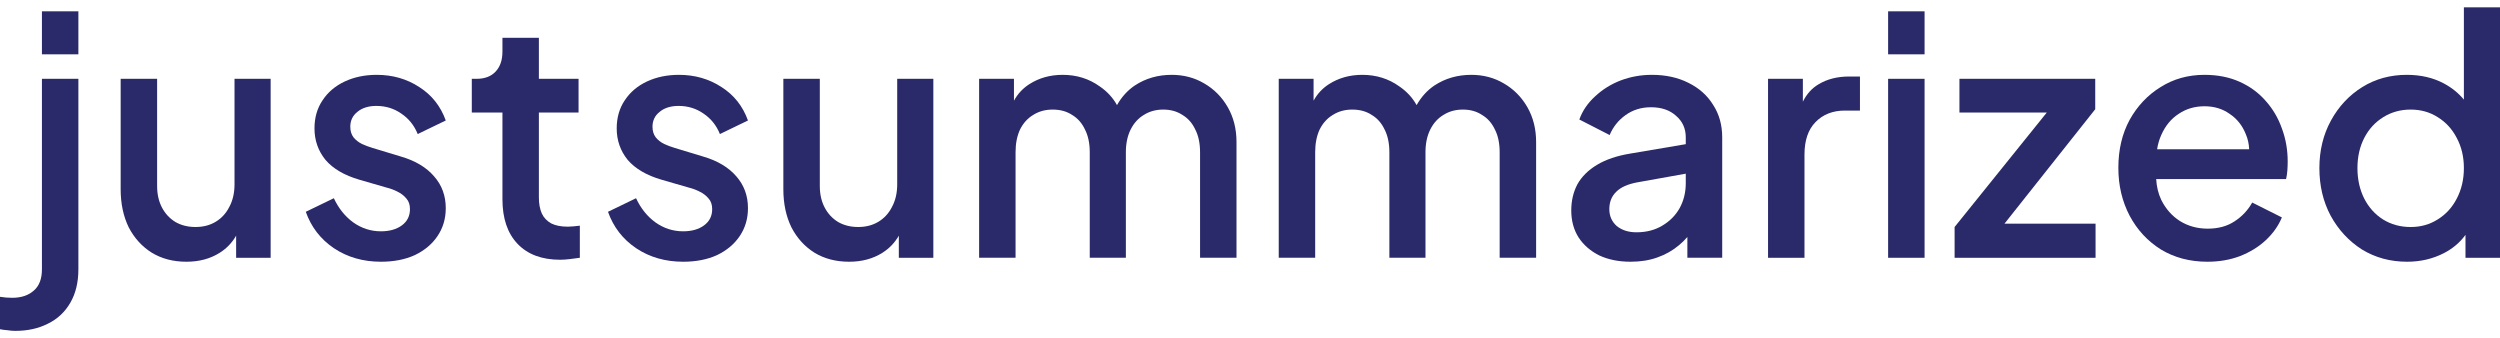 <svg width="170" height="23" viewBox="0 0 170 23" fill="none" xmlns="http://www.w3.org/2000/svg">
<path fill-rule="evenodd" clip-rule="evenodd" d="M160.613 16.966C161.52 17.521 162.543 17.798 163.684 17.798C164.59 17.798 165.423 17.604 166.184 17.214C166.782 16.907 167.272 16.493 167.653 15.972V17.529H170V0.5H167.544V6.772C167.173 6.326 166.719 5.96 166.184 5.674C165.453 5.284 164.612 5.089 163.662 5.089C162.536 5.089 161.527 5.366 160.635 5.921C159.743 6.476 159.034 7.233 158.507 8.193C157.981 9.153 157.718 10.233 157.718 11.432C157.718 12.632 157.974 13.712 158.486 14.672C159.012 15.631 159.721 16.396 160.613 16.966ZM165.767 14.919C165.226 15.264 164.612 15.437 163.925 15.437C163.223 15.437 162.594 15.264 162.039 14.919C161.498 14.574 161.074 14.102 160.767 13.502C160.459 12.887 160.306 12.197 160.306 11.432C160.306 10.668 160.459 9.985 160.767 9.385C161.074 8.786 161.505 8.313 162.061 7.968C162.616 7.623 163.238 7.451 163.925 7.451C164.612 7.451 165.226 7.623 165.767 7.968C166.323 8.313 166.754 8.786 167.061 9.385C167.383 9.985 167.544 10.668 167.544 11.432C167.544 12.197 167.383 12.887 167.061 13.502C166.754 14.102 166.323 14.574 165.767 14.919Z" fill="#2A2A6A"/>
<path fill-rule="evenodd" clip-rule="evenodd" d="M146.943 16.966C147.864 17.521 148.917 17.798 150.101 17.798C150.906 17.798 151.644 17.671 152.317 17.416C153.004 17.146 153.589 16.786 154.071 16.336C154.568 15.871 154.934 15.354 155.168 14.784L153.15 13.772C152.858 14.297 152.456 14.724 151.944 15.054C151.447 15.384 150.84 15.549 150.123 15.549C149.422 15.549 148.793 15.376 148.237 15.031C147.696 14.687 147.272 14.207 146.965 13.592C146.764 13.169 146.649 12.697 146.621 12.175H155.453C155.497 11.995 155.526 11.8 155.541 11.59C155.555 11.38 155.563 11.177 155.563 10.982C155.563 10.188 155.431 9.438 155.168 8.733C154.919 8.028 154.554 7.406 154.071 6.866C153.589 6.311 152.997 5.876 152.295 5.561C151.593 5.246 150.796 5.089 149.904 5.089C148.793 5.089 147.799 5.366 146.921 5.921C146.044 6.461 145.342 7.203 144.816 8.148C144.304 9.093 144.048 10.18 144.048 11.41C144.048 12.609 144.304 13.697 144.816 14.671C145.328 15.631 146.037 16.396 146.943 16.966ZM146.683 10.15C146.739 9.797 146.833 9.475 146.965 9.183C147.243 8.553 147.638 8.073 148.15 7.743C148.661 7.398 149.246 7.226 149.904 7.226C150.562 7.226 151.132 7.398 151.615 7.743C152.112 8.073 152.478 8.53 152.711 9.115C152.851 9.434 152.928 9.779 152.943 10.15H146.683Z" fill="#2A2A6A"/>
<path d="M132.913 17.529V15.436L139.181 7.653H133.242V5.359H142.476V7.428L136.303 15.211H142.498V17.529H132.913Z" fill="#2A2A6A"/>
<path d="M128.392 5.359V17.529H130.871V5.359H128.392Z" fill="#2A2A6A"/>
<path d="M128.392 0.77V3.694H130.871V0.77H128.392Z" fill="#2A2A6A"/>
<path d="M120.227 17.529V5.359H122.595V6.914C122.854 6.394 123.205 6.003 123.648 5.741C124.233 5.381 124.935 5.202 125.754 5.202H126.477V7.519H125.447C124.628 7.519 123.962 7.781 123.451 8.306C122.954 8.816 122.705 9.551 122.705 10.51V17.529H120.227Z" fill="#2A2A6A"/>
<path fill-rule="evenodd" clip-rule="evenodd" d="M108.754 17.371C109.368 17.656 110.077 17.798 110.881 17.798C111.554 17.798 112.161 17.701 112.702 17.506C113.257 17.311 113.747 17.033 114.171 16.674C114.379 16.503 114.569 16.317 114.741 16.115V17.528H117.11V9.34C117.11 8.5 116.905 7.766 116.496 7.136C116.101 6.491 115.538 5.989 114.807 5.629C114.091 5.269 113.264 5.089 112.329 5.089C111.583 5.089 110.874 5.216 110.201 5.471C109.543 5.726 108.966 6.086 108.469 6.551C107.971 7.001 107.613 7.526 107.394 8.126L109.456 9.183C109.689 8.628 110.048 8.178 110.53 7.833C111.027 7.473 111.605 7.293 112.263 7.293C112.979 7.293 113.55 7.488 113.974 7.878C114.412 8.253 114.632 8.74 114.632 9.34V9.804L110.859 10.443C109.953 10.592 109.2 10.847 108.6 11.207C108.001 11.567 107.555 12.01 107.262 12.534C106.985 13.059 106.846 13.652 106.846 14.312C106.846 15.016 107.014 15.631 107.35 16.156C107.686 16.666 108.154 17.071 108.754 17.371ZM114.632 11.81L111.342 12.399C110.684 12.52 110.201 12.737 109.894 13.052C109.587 13.352 109.434 13.742 109.434 14.222C109.434 14.687 109.602 15.069 109.938 15.369C110.289 15.654 110.735 15.796 111.276 15.796C111.949 15.796 112.533 15.646 113.031 15.346C113.542 15.046 113.937 14.649 114.215 14.154C114.493 13.644 114.632 13.082 114.632 12.467V11.81Z" fill="#2A2A6A"/>
<path d="M86.954 17.528V5.359H89.323V6.846C89.58 6.378 89.931 6.002 90.375 5.719C91.033 5.299 91.786 5.089 92.634 5.089C93.585 5.089 94.425 5.351 95.156 5.876C95.661 6.221 96.052 6.645 96.329 7.148C96.649 6.585 97.055 6.138 97.547 5.809C98.278 5.329 99.112 5.089 100.047 5.089C100.866 5.089 101.605 5.284 102.263 5.674C102.935 6.063 103.469 6.603 103.864 7.293C104.258 7.983 104.456 8.77 104.456 9.655V17.528H101.977V10.352C101.977 9.738 101.868 9.22 101.649 8.8C101.444 8.365 101.151 8.036 100.771 7.811C100.406 7.571 99.974 7.451 99.477 7.451C98.98 7.451 98.541 7.571 98.161 7.811C97.781 8.036 97.481 8.365 97.262 8.8C97.043 9.235 96.933 9.753 96.933 10.352V17.528H94.477V10.352C94.477 9.738 94.367 9.22 94.148 8.8C93.943 8.365 93.65 8.036 93.27 7.811C92.905 7.571 92.466 7.451 91.954 7.451C91.457 7.451 91.019 7.571 90.638 7.811C90.258 8.036 89.959 8.365 89.739 8.8C89.535 9.235 89.432 9.753 89.432 10.352V17.528H86.954Z" fill="#2A2A6A"/>
<path d="M66.58 5.359V17.528H69.058V10.352C69.058 9.753 69.161 9.235 69.366 8.8C69.585 8.365 69.885 8.036 70.265 7.811C70.645 7.571 71.084 7.451 71.581 7.451C72.093 7.451 72.531 7.571 72.897 7.811C73.277 8.036 73.569 8.365 73.774 8.8C73.993 9.22 74.103 9.738 74.103 10.352V17.528H76.559V10.352C76.559 9.753 76.669 9.235 76.888 8.8C77.108 8.365 77.407 8.036 77.788 7.811C78.168 7.571 78.606 7.451 79.103 7.451C79.601 7.451 80.032 7.571 80.398 7.811C80.778 8.036 81.07 8.365 81.275 8.8C81.494 9.22 81.604 9.738 81.604 10.352V17.528H84.082V9.655C84.082 8.77 83.885 7.983 83.49 7.293C83.095 6.603 82.561 6.063 81.889 5.674C81.231 5.284 80.493 5.089 79.674 5.089C78.738 5.089 77.905 5.329 77.174 5.809C76.681 6.138 76.275 6.585 75.955 7.148C75.678 6.645 75.288 6.221 74.783 5.876C74.052 5.351 73.211 5.089 72.261 5.089C71.413 5.089 70.66 5.299 70.002 5.719C69.557 6.002 69.207 6.378 68.949 6.846V5.359H66.58Z" fill="#2A2A6A"/>
<path d="M57.742 17.798C56.85 17.798 56.068 17.596 55.396 17.191C54.723 16.771 54.197 16.194 53.817 15.459C53.451 14.709 53.268 13.847 53.268 12.872V5.359H55.747V12.647C55.747 13.202 55.856 13.689 56.076 14.109C56.295 14.529 56.602 14.859 56.997 15.099C57.392 15.324 57.845 15.436 58.356 15.436C58.883 15.436 59.343 15.316 59.738 15.076C60.133 14.837 60.44 14.499 60.659 14.064C60.893 13.629 61.01 13.12 61.01 12.535V5.359H63.467V17.529H61.12V16.025C60.845 16.506 60.472 16.895 60.002 17.191C59.358 17.596 58.605 17.798 57.742 17.798Z" fill="#2A2A6A"/>
<path d="M43.252 16.876C44.173 17.491 45.24 17.798 46.454 17.798C47.331 17.798 48.099 17.648 48.757 17.348C49.415 17.033 49.926 16.606 50.292 16.066C50.672 15.511 50.862 14.874 50.862 14.154C50.862 13.314 50.599 12.594 50.073 11.995C49.546 11.38 48.793 10.93 47.814 10.645L45.884 10.06C45.635 9.985 45.394 9.895 45.16 9.79C44.926 9.67 44.736 9.52 44.59 9.34C44.443 9.145 44.37 8.905 44.37 8.62C44.37 8.2 44.531 7.863 44.853 7.608C45.175 7.338 45.606 7.203 46.147 7.203C46.776 7.203 47.338 7.376 47.836 7.721C48.347 8.066 48.72 8.53 48.954 9.115L50.862 8.193C50.511 7.218 49.912 6.461 49.064 5.921C48.216 5.366 47.251 5.089 46.169 5.089C45.364 5.089 44.641 5.239 43.997 5.539C43.354 5.839 42.85 6.266 42.484 6.821C42.119 7.361 41.936 7.998 41.936 8.733C41.936 9.543 42.184 10.255 42.681 10.87C43.193 11.47 43.961 11.92 44.984 12.22L46.849 12.759C47.097 12.819 47.338 12.909 47.572 13.029C47.821 13.149 48.026 13.307 48.187 13.502C48.347 13.682 48.428 13.922 48.428 14.222C48.428 14.687 48.245 15.054 47.879 15.324C47.514 15.594 47.039 15.729 46.454 15.729C45.767 15.729 45.138 15.526 44.568 15.121C44.012 14.716 43.573 14.169 43.252 13.479L41.344 14.402C41.709 15.436 42.345 16.261 43.252 16.876Z" fill="#2A2A6A"/>
<path d="M38.092 17.663C36.849 17.663 35.884 17.303 35.197 16.584C34.509 15.864 34.166 14.852 34.166 13.547V7.653H32.082V5.359H32.411C32.967 5.359 33.398 5.194 33.705 4.864C34.012 4.534 34.166 4.084 34.166 3.514V2.569H36.644V5.359H39.342V7.653H36.644V13.434C36.644 13.854 36.71 14.214 36.842 14.514C36.973 14.799 37.185 15.024 37.477 15.189C37.77 15.339 38.15 15.414 38.618 15.414C38.735 15.414 38.867 15.406 39.013 15.391C39.159 15.376 39.298 15.361 39.429 15.346V17.528C39.225 17.558 38.998 17.588 38.75 17.618C38.501 17.648 38.282 17.663 38.092 17.663Z" fill="#2A2A6A"/>
<path d="M22.701 16.876C23.622 17.491 24.69 17.798 25.904 17.798C26.781 17.798 27.548 17.648 28.206 17.348C28.864 17.033 29.376 16.606 29.742 16.066C30.122 15.511 30.312 14.874 30.312 14.154C30.312 13.314 30.049 12.594 29.522 11.995C28.996 11.38 28.243 10.93 27.263 10.645L25.333 10.06C25.085 9.985 24.843 9.895 24.61 9.79C24.375 9.67 24.186 9.52 24.039 9.34C23.893 9.145 23.82 8.905 23.82 8.62C23.82 8.2 23.981 7.863 24.302 7.608C24.624 7.338 25.055 7.203 25.596 7.203C26.225 7.203 26.788 7.376 27.285 7.721C27.797 8.066 28.17 8.53 28.404 9.115L30.312 8.193C29.961 7.218 29.361 6.461 28.513 5.921C27.665 5.366 26.7 5.089 25.618 5.089C24.814 5.089 24.09 5.239 23.447 5.539C22.804 5.839 22.299 6.266 21.934 6.821C21.568 7.361 21.385 7.998 21.385 8.733C21.385 9.543 21.634 10.255 22.131 10.87C22.643 11.47 23.41 11.92 24.434 12.22L26.298 12.759C26.547 12.819 26.788 12.909 27.022 13.029C27.271 13.149 27.475 13.307 27.636 13.502C27.797 13.682 27.877 13.922 27.877 14.222C27.877 14.687 27.695 15.054 27.329 15.324C26.964 15.594 26.488 15.729 25.904 15.729C25.216 15.729 24.588 15.526 24.017 15.121C23.462 14.716 23.023 14.169 22.701 13.479L20.793 14.402C21.159 15.436 21.795 16.261 22.701 16.876Z" fill="#2A2A6A"/>
<path d="M12.679 17.798C11.787 17.798 11.005 17.596 10.333 17.191C9.66 16.771 9.134 16.194 8.753 15.459C8.388 14.709 8.205 13.847 8.205 12.872V5.359H10.684V12.647C10.684 13.202 10.793 13.689 11.012 14.109C11.232 14.529 11.539 14.859 11.934 15.099C12.328 15.324 12.782 15.436 13.293 15.436C13.82 15.436 14.28 15.316 14.675 15.076C15.07 14.837 15.377 14.499 15.596 14.064C15.83 13.629 15.947 13.12 15.947 12.535V5.359H18.404V17.529H16.057V16.025C15.782 16.506 15.409 16.895 14.938 17.191C14.295 17.596 13.542 17.798 12.679 17.798Z" fill="#2A2A6A"/>
<path d="M0.504 22.455C0.695 22.485 0.87 22.5 1.031 22.5C1.879 22.5 2.625 22.335 3.268 22.005C3.911 21.69 4.416 21.218 4.781 20.588C5.147 19.958 5.33 19.201 5.33 18.316V5.359H2.851V18.316C2.851 18.961 2.668 19.441 2.303 19.756C1.937 20.086 1.448 20.25 0.833 20.25C0.556 20.25 0.278 20.228 0 20.183V22.387C0.132 22.418 0.3 22.44 0.504 22.455Z" fill="#2A2A6A"/>
<path d="M2.851 0.77V3.694H5.33V0.77H2.851Z" fill="#2A2A6A"/>
</svg>
